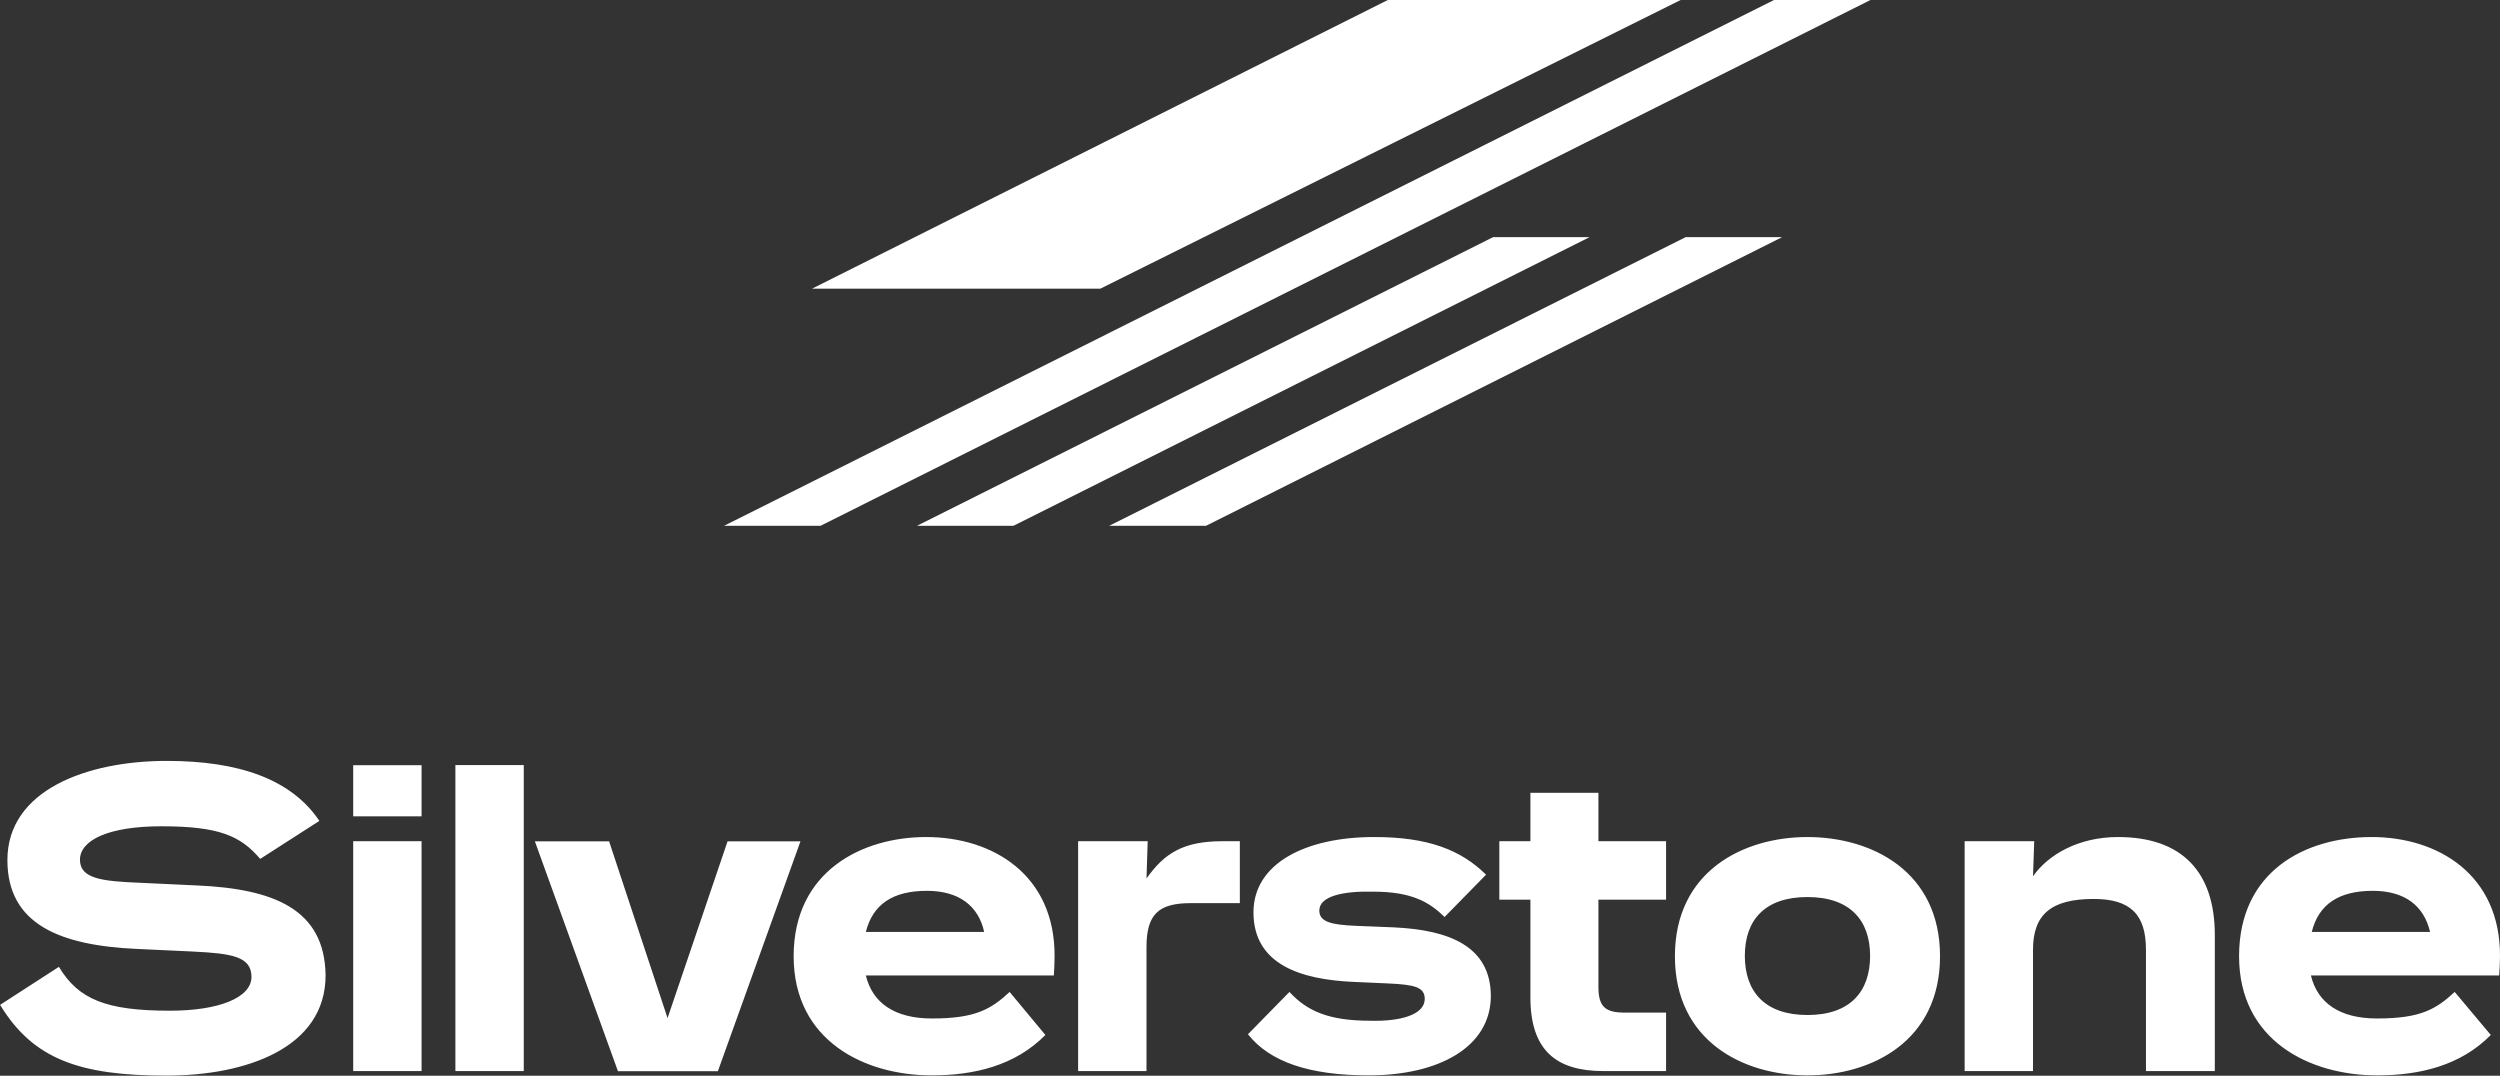 <svg xmlns="http://www.w3.org/2000/svg" id="Layer_2" viewBox="0 0 209.16 90"><rect x="0" y="0" width="209.16" height="90" fill="#333333" stroke="none"/><defs><style>      .cls-1 {        fill: #fff;      }    </style></defs><g id="Layer_1-2" data-name="Layer_1"><path class="cls-1" d="M29.55,68.3h5.72v-4.28h-5.72v4.28ZM29.55,89.61h5.72v-19.23h-5.72v19.23ZM16.46,74.08l-4.69-.22c-3.18-.13-5.08-.32-5.08-1.93s2.31-2.8,6.82-2.8c4.82,0,6.62.8,8.26,2.73l4.95-3.18c-2.35-3.5-6.75-5.02-12.76-5.02-6.69,0-13.34,2.44-13.34,8.3,0,5.4,4.44,7.14,10.83,7.43l4.7.22c3.18.16,4.89.39,4.89,2.12s-2.7,2.83-6.82,2.83c-5.31,0-7.65-.93-9.29-3.67l-4.92,3.18c2.77,4.57,6.69,5.92,13.92,5.92,6.66,0,13.31-2.31,13.31-8.39-.07-5.56-4.37-7.24-10.77-7.52ZM140.61,0h-24.5l-48.17,24.15h24.12L140.61,0ZM156.49,0h-8.07L60.58,43.99h8.07L156.49,0ZM76.72,43.99h8.07l48.2-24.15h-8.07l-48.2,24.15ZM149.1,19.84h-8.07l-48.23,24.15h8.1l48.2-24.15ZM38.1,89.61h5.72v-25.6h-5.72v25.6ZM151.22,70.03c-5.37,0-11.09,2.86-11.09,9.97s5.72,9.97,11.09,9.97,11.09-2.86,11.09-9.97-5.72-9.97-11.09-9.97ZM151.22,84.92c-3.54,0-5.24-1.93-5.24-4.95s1.7-4.92,5.24-4.92,5.24,1.93,5.24,4.92-1.67,4.95-5.24,4.95ZM177.2,70.03c-3.28,0-5.82,1.45-7.11,3.28l.1-2.93h-5.82v19.23h5.72v-10.16c0-2.96,1.54-4.24,5.08-4.24,3.05,0,4.37,1.28,4.37,4.24v10.16h5.76v-11.38c0-5.24-2.7-8.2-8.1-8.2ZM209.16,80c.03-6.82-5.18-9.97-10.74-9.97s-11.09,2.86-11.09,9.97,5.98,9.97,11.54,9.97c3.54,0,6.98-.8,9.52-3.38l-3.02-3.6c-1.57,1.45-2.86,2.22-6.5,2.22-3.15,0-4.98-1.32-5.53-3.6h15.75c.03-.51.07-1.06.07-1.61ZM193.41,77.97c.58-2.31,2.25-3.44,5.11-3.44,2.67,0,4.28,1.25,4.79,3.44h-9.9ZM133.73,66.33h-5.69v4.05h-2.6v4.89h2.6v8.17c0,4.47,2.19,6.17,6.11,6.17h5.24v-4.89h-3.44c-1.64,0-2.22-.48-2.22-2.15v-7.3h5.66v-4.89h-5.66v-4.05ZM95.92,73.5l.1-3.12h-5.82v19.23h5.72v-10.35c0-2.73.96-3.7,3.7-3.7h4.11v-5.18h-1.48c-3.28,0-4.85,1.03-6.33,3.12ZM77.49,70.03c-5.37,0-11.09,2.86-11.09,9.97s5.98,9.97,11.54,9.97c3.54,0,6.98-.8,9.52-3.38l-2.99-3.6c-1.57,1.45-2.86,2.22-6.5,2.22-3.15,0-4.98-1.32-5.53-3.6h15.73c.03-.51.06-1.06.06-1.61.03-6.82-5.18-9.97-10.74-9.97ZM72.44,77.97c.58-2.31,2.25-3.44,5.11-3.44,2.67,0,4.31,1.25,4.79,3.44h-9.9ZM116.69,77.59l-3.25-.13c-2.12-.09-3.06-.35-3.06-1.28,0-1.22,2.03-1.64,4.5-1.58,3.28,0,4.73.9,5.98,2.12l3.47-3.54c-2.09-2.06-4.82-3.15-9.36-3.15-5.82,0-10.1,2.25-10.1,6.3,0,4.37,3.96,5.63,8.39,5.82l2.89.13c2.15.1,3.05.29,3.05,1.29,0,1.35-2.09,1.9-4.57,1.83-3.44,0-5.27-.8-6.75-2.41l-3.47,3.54c1.83,2.32,5.15,3.44,10.1,3.44,5.85,0,10.22-2.35,10.22-6.66-.03-4.18-3.54-5.5-8.07-5.72ZM60.87,70.39l-5.02,14.79-4.89-14.79h-6.21l6.95,19.23h8.36l6.91-19.23h-6.11Z"></path></g></svg>